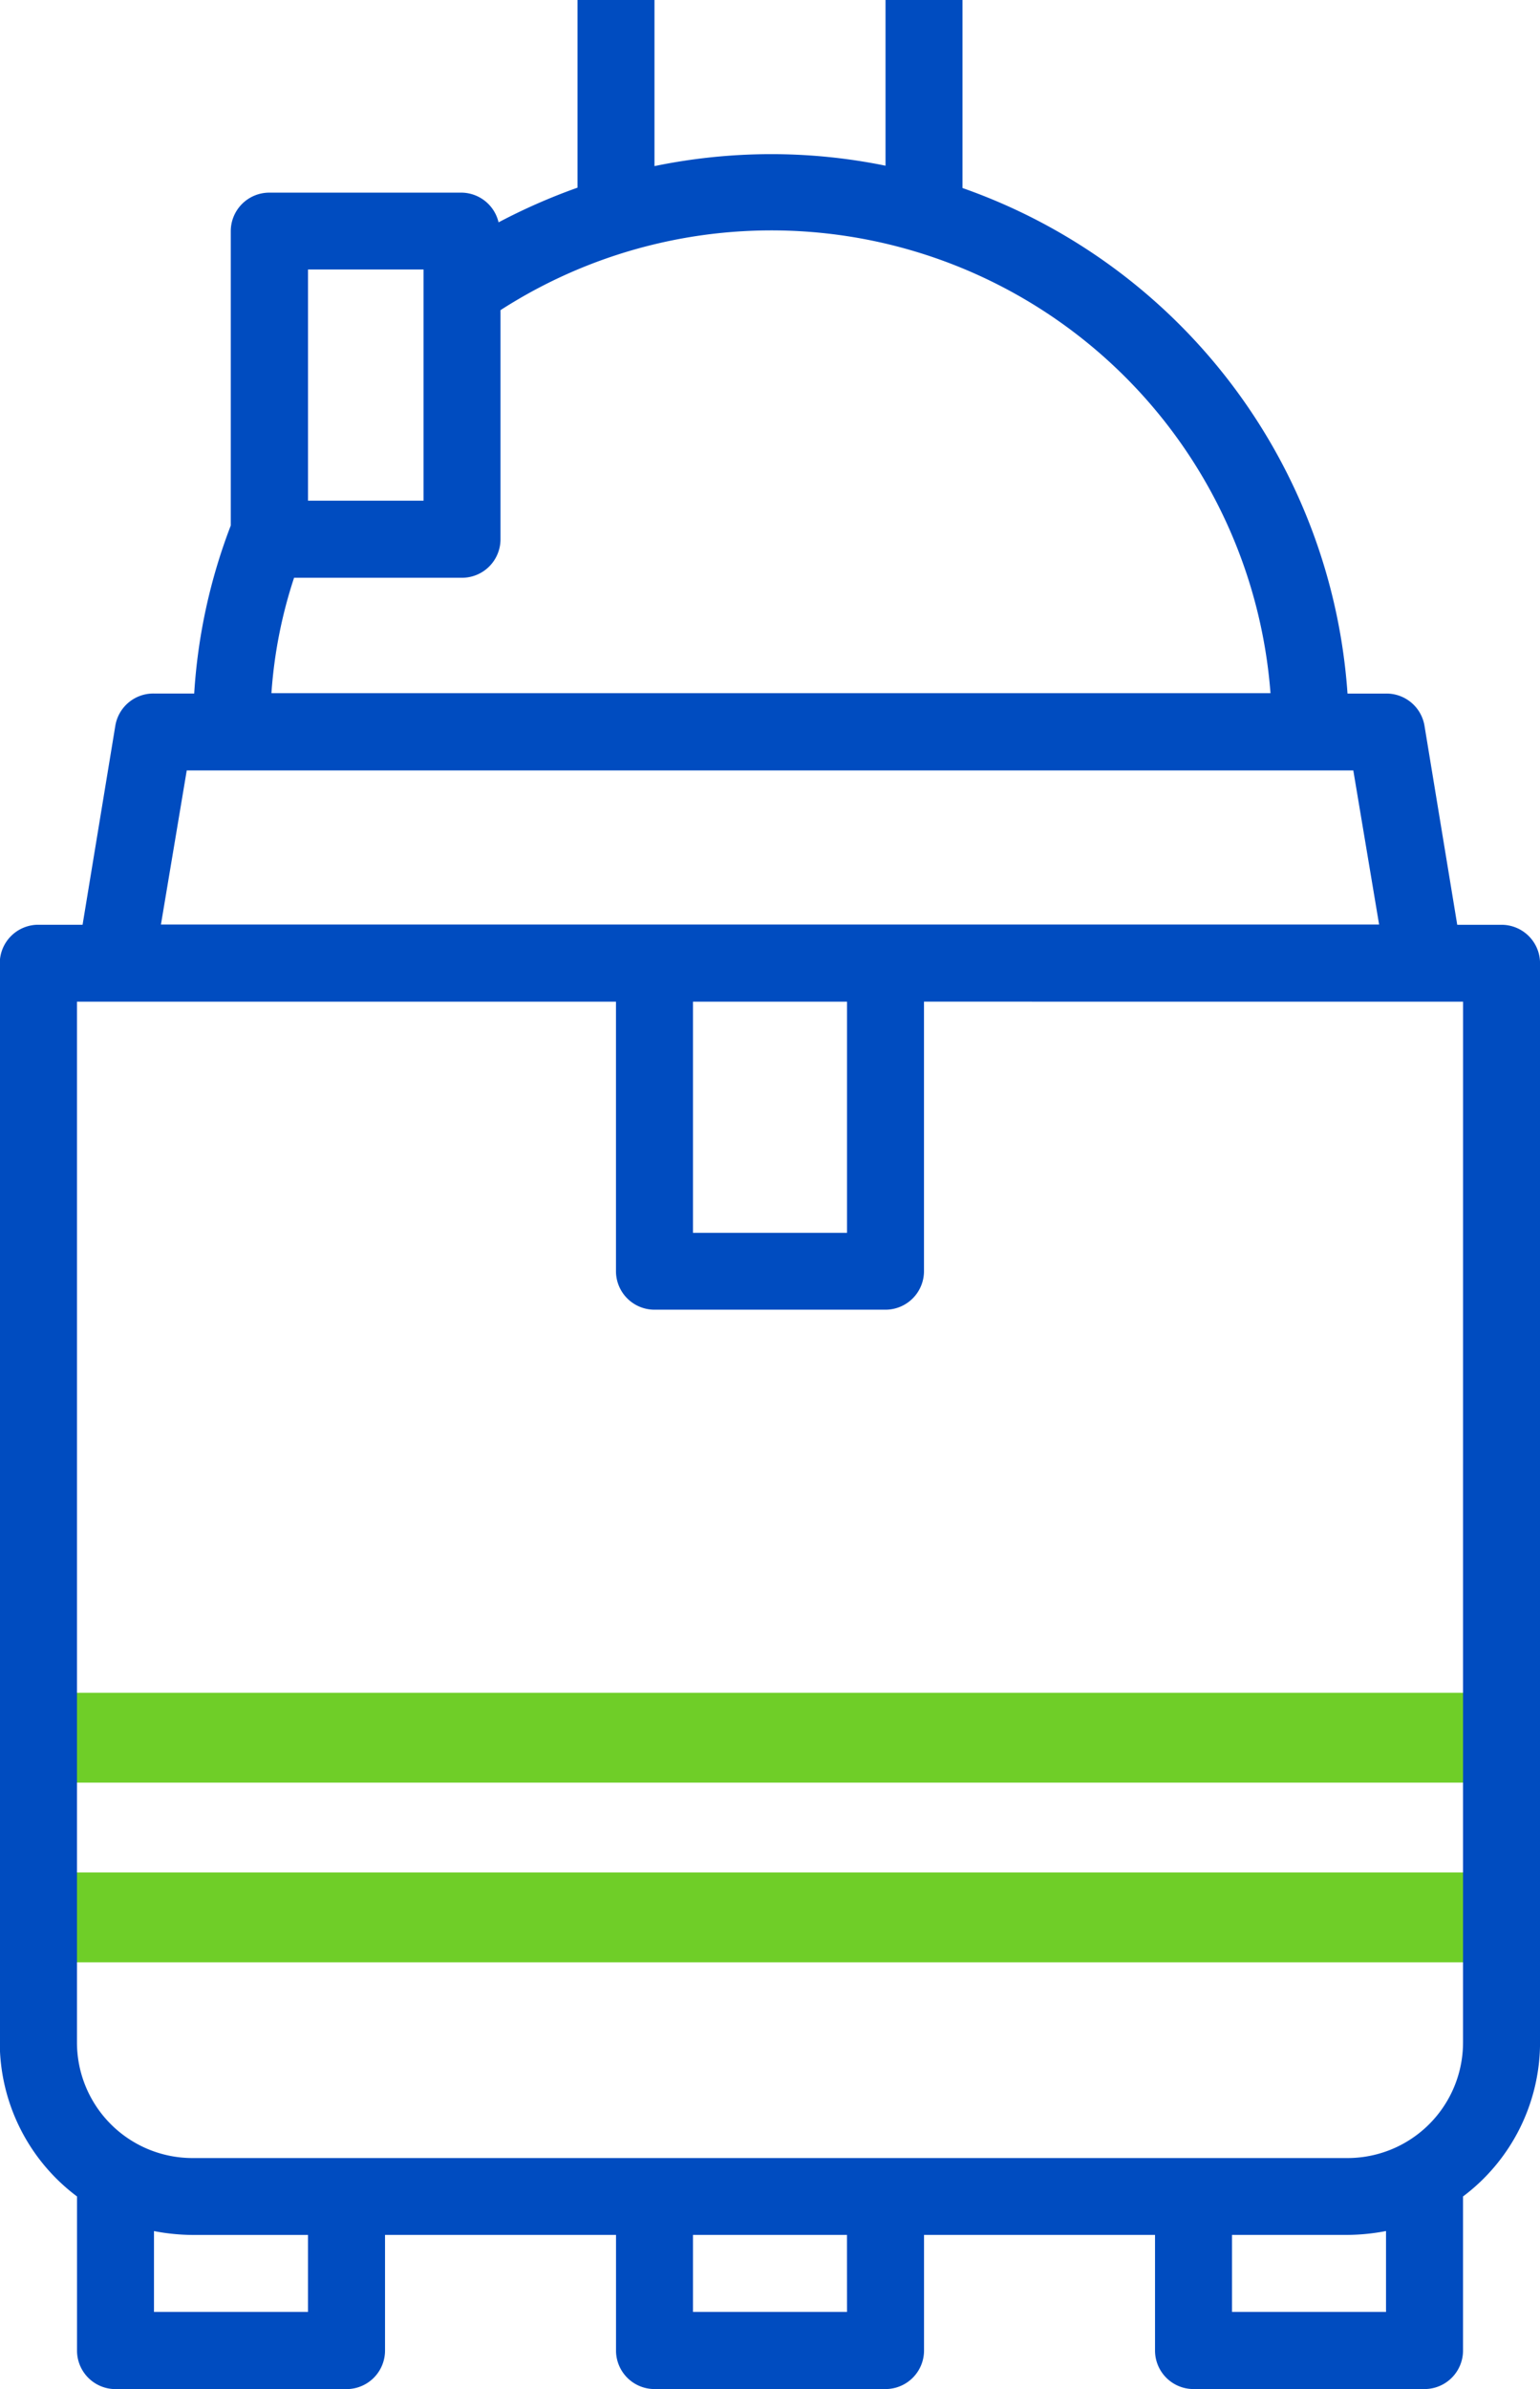 <svg id="EquipIcon1" xmlns="http://www.w3.org/2000/svg" width="34.314" height="53.187" viewBox="0 0 34.314 53.187">
  <line id="Line_52" data-name="Line 52" x1="32" transform="translate(1.157 38.687)" fill="none" stroke="#6fce28" stroke-width="2"/>
  <line id="Line_53" data-name="Line 53" x1="32" transform="translate(1.157 42.687)" fill="none" stroke="#6fce28" stroke-width="2"/>
  <path id="reactor_1_" data-name="reactor (1)" d="M45.456,21.589H44.47l-.729-4.427a.858.858,0,0,0-.858-.721h-.858A12.868,12.868,0,0,0,33.446,5.186V1H31.731V4.689a12.713,12.713,0,0,0-2.574-.257,12.868,12.868,0,0,0-2.574.266V1H24.868V5.178a13.331,13.331,0,0,0-1.759.772.858.858,0,0,0-.815-.661H18a.858.858,0,0,0-.858.858V12.7a12.576,12.576,0,0,0-.815,3.74h-.9a.858.858,0,0,0-.858.721l-.729,4.427h-.987a.858.858,0,0,0-.858.858v24.02A4.289,4.289,0,0,0,13.716,49.9v3.431a.858.858,0,0,0,.858.858h5.147a.858.858,0,0,0,.858-.858V50.756h5.147v2.574a.858.858,0,0,0,.858.858h5.147a.858.858,0,0,0,.858-.858V50.756h5.147v2.574a.858.858,0,0,0,.858.858h5.147a.858.858,0,0,0,.858-.858V49.9a4.289,4.289,0,0,0,1.716-3.431V22.446A.858.858,0,0,0,45.456,21.589ZM18.863,7h2.574v5.147H18.863Zm-.309,6.863h3.74a.858.858,0,0,0,.858-.858v-5.1a11.152,11.152,0,0,1,17.157,8.527H18.048a10.449,10.449,0,0,1,.506-2.574Zm-2.393,4.289H42.154l.575,3.431H15.586ZM30.873,23.3v5.147H27.441V23.3ZM18.863,52.471H15.431v-1.8a4.693,4.693,0,0,0,.858.086h2.574Zm12.01,0H27.441V50.756h3.431Zm12.01,0H39.451V50.756h2.574a4.693,4.693,0,0,0,.858-.086Zm1.716-6a2.574,2.574,0,0,1-2.574,2.574H16.289a2.574,2.574,0,0,1-2.574-2.574V23.3h12.01v6a.858.858,0,0,0,.858.858h5.147a.858.858,0,0,0,.858-.858v-6H44.6Z" transform="translate(-12 -1)" fill="#004cc0"/>
</svg>
